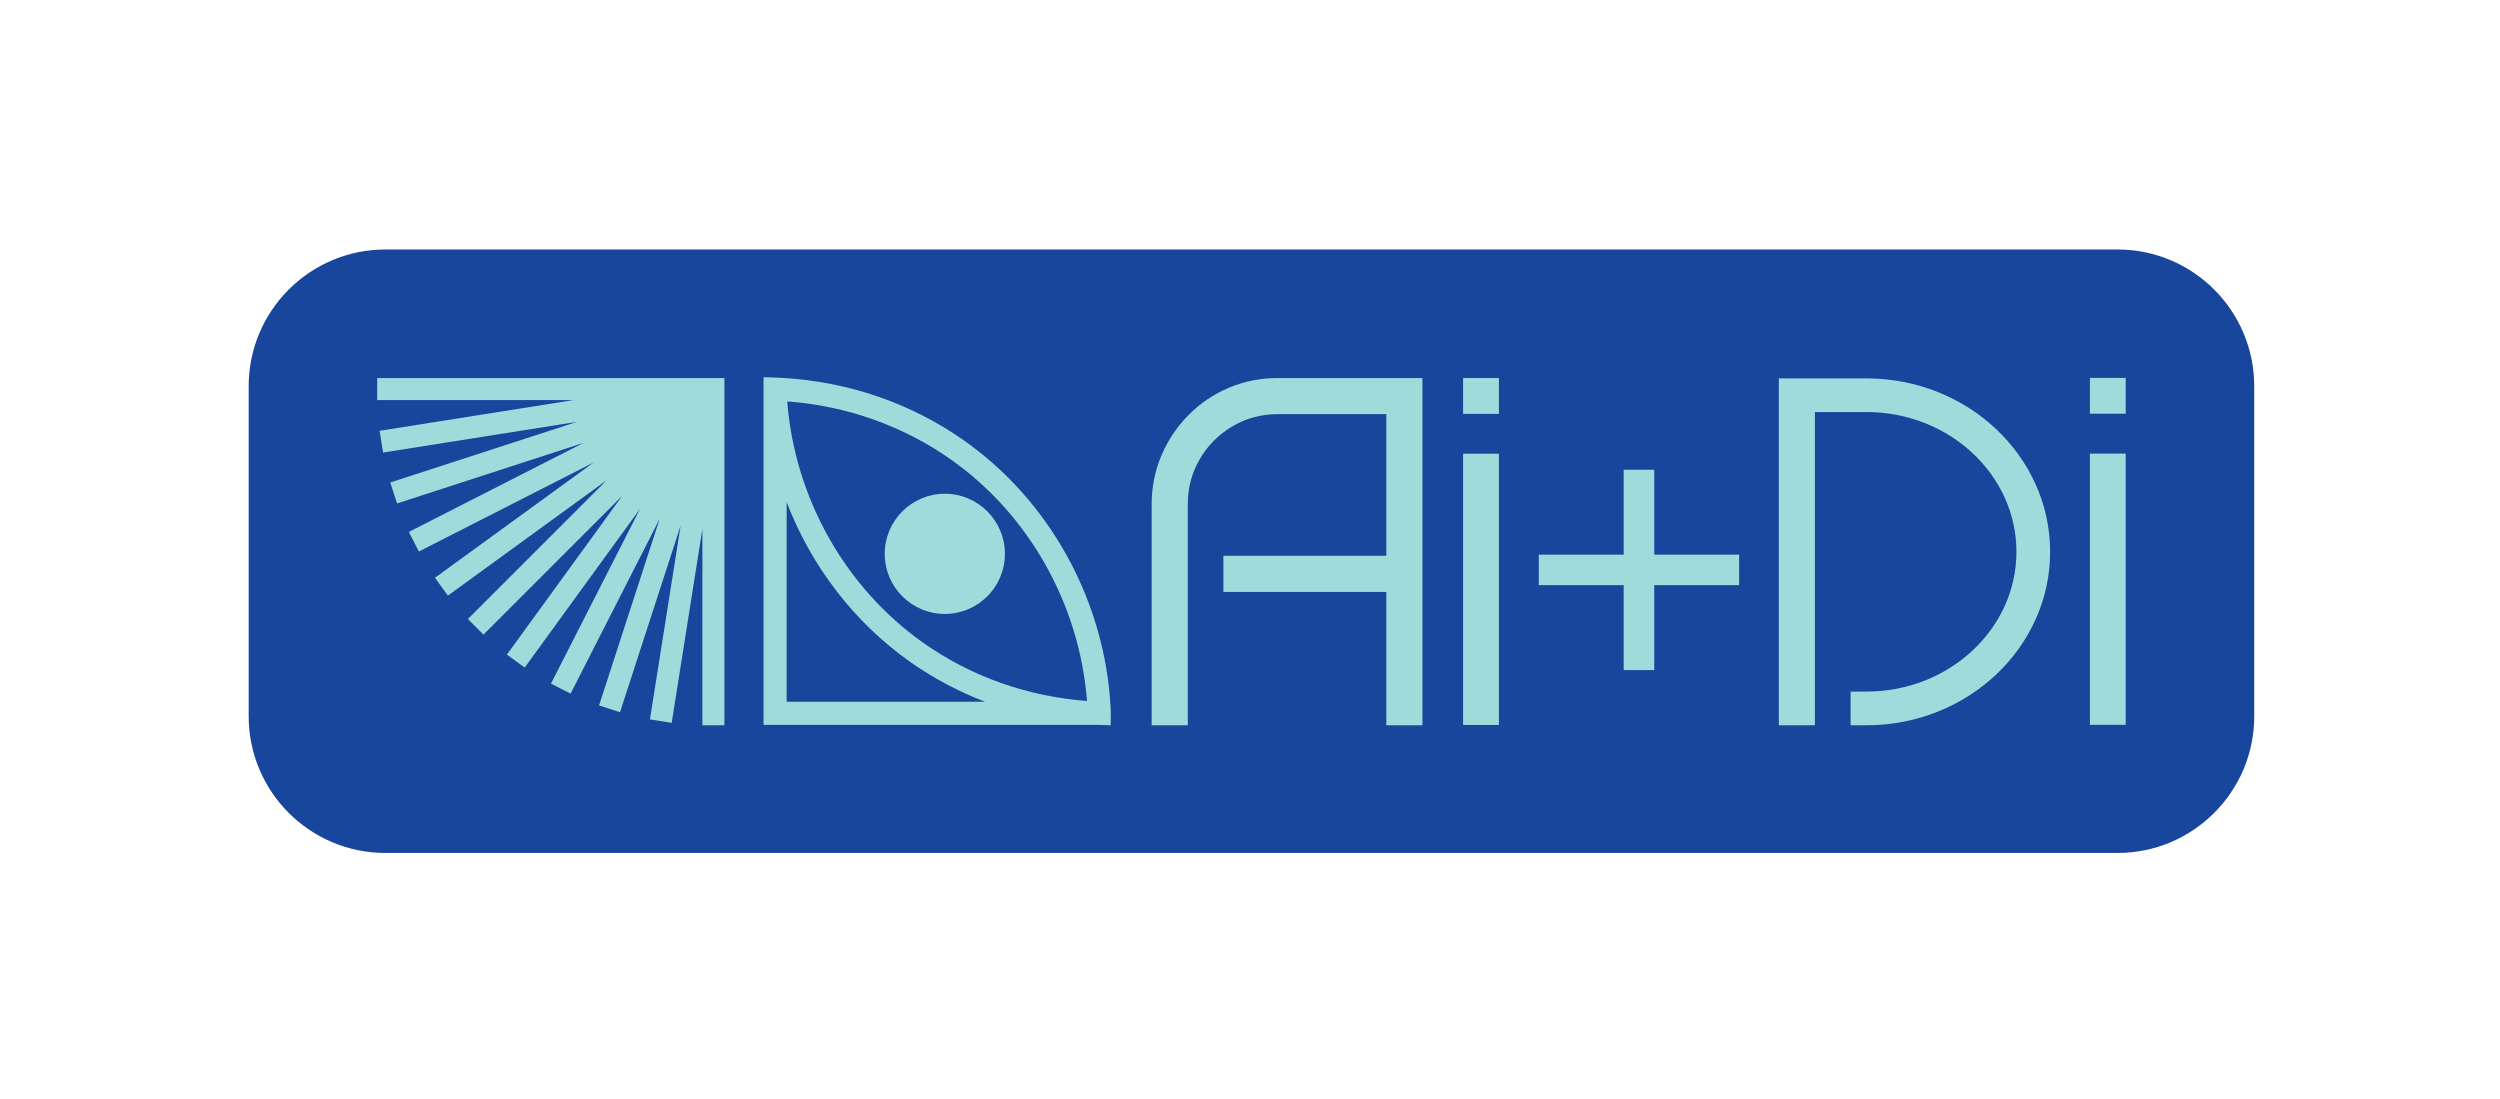 <?xml version="1.0" encoding="UTF-8"?>
<svg id="Layer_2" data-name="Layer 2" xmlns="http://www.w3.org/2000/svg" viewBox="0 0 2225.1 978.31">
  <defs>
    <style>
      .cls-1 {
        fill: #19469d;
      }

      .cls-2 {
        fill: #a1dadb;
      }
    </style>
  </defs>
  <path class="cls-1" d="M343,222.05h1541.68c67.16,0,121.68,54.52,121.68,121.68v293.77c0,67.15-54.52,121.67-121.67,121.67H343c-67.15,0-121.67-54.52-121.67-121.67v-293.77c0-67.15,54.52-121.67,121.67-121.67Z"/>
  <g>
    <polygon class="cls-2" points="1547.89 493.66 1472.33 493.66 1472.33 418.08 1445.14 418.08 1445.14 493.66 1369.58 493.66 1369.58 520.81 1445.14 520.81 1445.14 596.4 1472.33 596.4 1472.33 520.81 1547.89 520.81 1547.89 493.66"/>
    <g>
      <path class="cls-2" d="M988.53,630.35c-4.91-95-53.58-183.98-130.27-238.13-47.14-33.28-103.09-52.55-162.06-55.85l-6.32-.31-10.31-.37v309.47h296.65c.27,0,.53-.03.79-.05.31.01.63.03.94.05l10.66.38v-13.77c0-.47-.03-.94-.09-1.41ZM852.86,413.73c.2.15.39.3.59.45,1.93,1.45,3.84,2.92,5.72,4.42.55.44,1.08.89,1.63,1.33,1.52,1.23,3.04,2.45,4.53,3.71.76.64,1.49,1.3,2.24,1.94,1.26,1.09,2.53,2.16,3.77,3.27.86.77,1.69,1.56,2.54,2.33,1.11,1.01,2.22,2.01,3.31,3.04.95.89,1.87,1.81,2.8,2.72.96.94,1.94,1.86,2.89,2.81.99.99,1.95,2,2.92,3,.87.9,1.75,1.78,2.61,2.69,1.05,1.11,2.07,2.24,3.09,3.36.75.82,1.52,1.63,2.27,2.47,1.07,1.2,2.12,2.42,3.17,3.64.68.78,1.37,1.55,2.03,2.34,1.1,1.3,2.17,2.62,3.24,3.94.59.73,1.2,1.44,1.79,2.17,1.09,1.36,2.14,2.74,3.21,4.12.55.71,1.12,1.42,1.66,2.14,1.09,1.44,2.15,2.91,3.22,4.38.49.67.99,1.33,1.47,2,1.11,1.55,2.18,3.12,3.26,4.69.42.61.84,1.2,1.26,1.81,1.08,1.6,2.13,3.22,3.17,4.84.39.6.79,1.19,1.17,1.79,1.06,1.67,2.09,3.35,3.11,5.04.35.57.71,1.13,1.05,1.7,1.03,1.72,2.02,3.45,3.01,5.19.32.56.65,1.11.97,1.67.98,1.74,1.92,3.49,2.86,5.25.31.58.63,1.15.94,1.72.94,1.77,1.84,3.56,2.74,5.36.29.57.59,1.14.87,1.71.87,1.77,1.71,3.55,2.55,5.34.29.61.59,1.22.87,1.84.82,1.79,1.61,3.59,2.4,5.4.27.62.56,1.24.83,1.86.77,1.79,1.5,3.61,2.24,5.42.26.65.54,1.29.8,1.94.71,1.78,1.38,3.57,2.05,5.36.26.7.54,1.39.79,2.09.64,1.76,1.25,3.52,1.86,5.29.26.75.53,1.49.78,2.23.58,1.73,1.12,3.47,1.67,5.2.25.8.52,1.6.77,2.4.52,1.69,1,3.39,1.48,5.08.25.87.51,1.73.75,2.6.46,1.66.88,3.33,1.31,5,.24.92.49,1.83.72,2.75.4,1.62.77,3.25,1.14,4.88.22.98.46,1.95.68,2.93.35,1.58.66,3.17.97,4.76.21,1.04.43,2.07.63,3.11.29,1.53.55,3.07.81,4.61.19,1.1.4,2.21.58,3.31.24,1.49.44,2.98.66,4.47.17,1.17.36,2.33.51,3.5.19,1.44.35,2.89.52,4.33.14,1.23.3,2.46.43,3.69.15,1.39.26,2.78.38,4.17.11,1.19.23,2.38.32,3.58-52.99-3.96-103.19-21.76-145.69-51.75-69.54-49.12-114.4-128.94-121.12-214.79l1.32.1v-.1c1.45.11,2.89.26,4.33.4,1.62.15,3.25.29,4.87.47,1.66.18,3.32.41,4.97.62,1.61.2,3.22.39,4.81.62,1.66.24,3.31.52,4.96.79,1.58.25,3.17.49,4.74.77,1.66.3,3.32.64,4.97.96,1.55.3,3.1.59,4.65.91,1.66.35,3.3.75,4.95,1.13,1.53.35,3.06.68,4.58,1.06,1.66.41,3.3.86,4.95,1.3,1.49.4,2.99.77,4.48,1.19,1.66.47,3.3.98,4.95,1.48,1.46.44,2.92.86,4.37,1.32,1.66.53,3.3,1.11,4.95,1.67,1.41.48,2.84.94,4.24,1.44,1.67.59,3.32,1.24,4.97,1.86,1.37.52,2.75,1.01,4.1,1.55,1.67.66,3.31,1.36,4.97,2.05,1.33.55,2.66,1.08,3.98,1.65,1.67.73,3.32,1.5,4.97,2.26,1.28.58,2.57,1.15,3.84,1.75,1.67.8,3.33,1.64,4.98,2.47,1.23.61,2.47,1.2,3.69,1.83,1.69.87,3.35,1.8,5.02,2.71,1.16.63,2.34,1.24,3.5,1.89,1.76.99,3.5,2.03,5.24,3.06,1.04.61,2.09,1.2,3.12,1.82,1.89,1.15,3.76,2.35,5.63,3.55.85.55,1.72,1.07,2.57,1.62,2.7,1.77,5.38,3.59,8.02,5.46,2.18,1.54,4.33,3.11,6.46,4.7ZM700.15,446.95c21.84,56.79,59.87,106.8,109.79,142.05,20.74,14.63,43.17,26.53,66.81,35.58h-176.6v-177.63Z"/>
      <circle class="cls-2" cx="840.93" cy="492.94" r="53.48"/>
    </g>
    <polygon class="cls-2" points="644.75 346.29 644.75 336.49 335.72 336.49 335.72 356.09 510.43 356.09 337.87 383.42 340.94 402.78 513.5 375.45 347.34 429.44 353.4 448.08 519.55 394.1 363.89 473.41 372.79 490.88 528.44 411.57 387.11 514.25 398.64 530.11 539.97 427.42 416.44 550.95 430.3 564.82 553.83 441.28 451.15 582.62 467.01 594.14 569.69 452.81 490.38 608.46 507.85 617.36 587.16 461.7 533.18 627.86 551.82 633.91 605.8 467.76 578.47 640.31 597.83 643.38 625.16 470.83 625.16 645.53 644.77 645.53 644.77 346.29 644.75 346.29"/>
    <g>
      <path class="cls-2" d="M1266.02,645.53h-32.14v-118.69h-145.01v-32.14h145.01v-126.09h-96.69c-14.57,0-27.96,3.59-40.17,10.77-12.21,7.18-21.91,16.87-29.08,29.08-7.18,12.21-10.77,25.71-10.77,40.49v196.57h-32.14v-196.57c0-15.43,2.89-29.94,8.68-43.54,5.78-13.6,13.82-25.6,24.1-35.99,10.28-10.39,22.22-18.48,35.83-24.26,13.6-5.78,28.12-8.68,43.54-8.68h128.83v309.04Z"/>
      <g>
        <path class="cls-2" d="M1334.08,645.24h-31.86v-241.41h31.86v241.41Z"/>
        <rect class="cls-2" x="1302.22" y="336.49" width="31.86" height="31.86" transform="translate(1670.57 -965.74) rotate(90)"/>
      </g>
    </g>
    <g>
      <g>
        <path class="cls-2" d="M1891.96,645.12h-31.86v-241.41h31.86v241.41Z"/>
        <rect class="cls-2" x="1860.1" y="336.37" width="31.86" height="31.86" transform="translate(2228.33 -1523.74) rotate(90)"/>
      </g>
      <path class="cls-2" d="M1615.34,645.53h-32.12v-308.75h78.01c90.13,0,163.46,69.25,163.46,154.37s-73.33,154.37-163.46,154.37h-14.12v-29.98h14.12c73.6,0,133.48-55.8,133.48-124.4s-59.88-124.4-133.48-124.4h-45.89v278.78Z"/>
    </g>
  </g>
</svg>